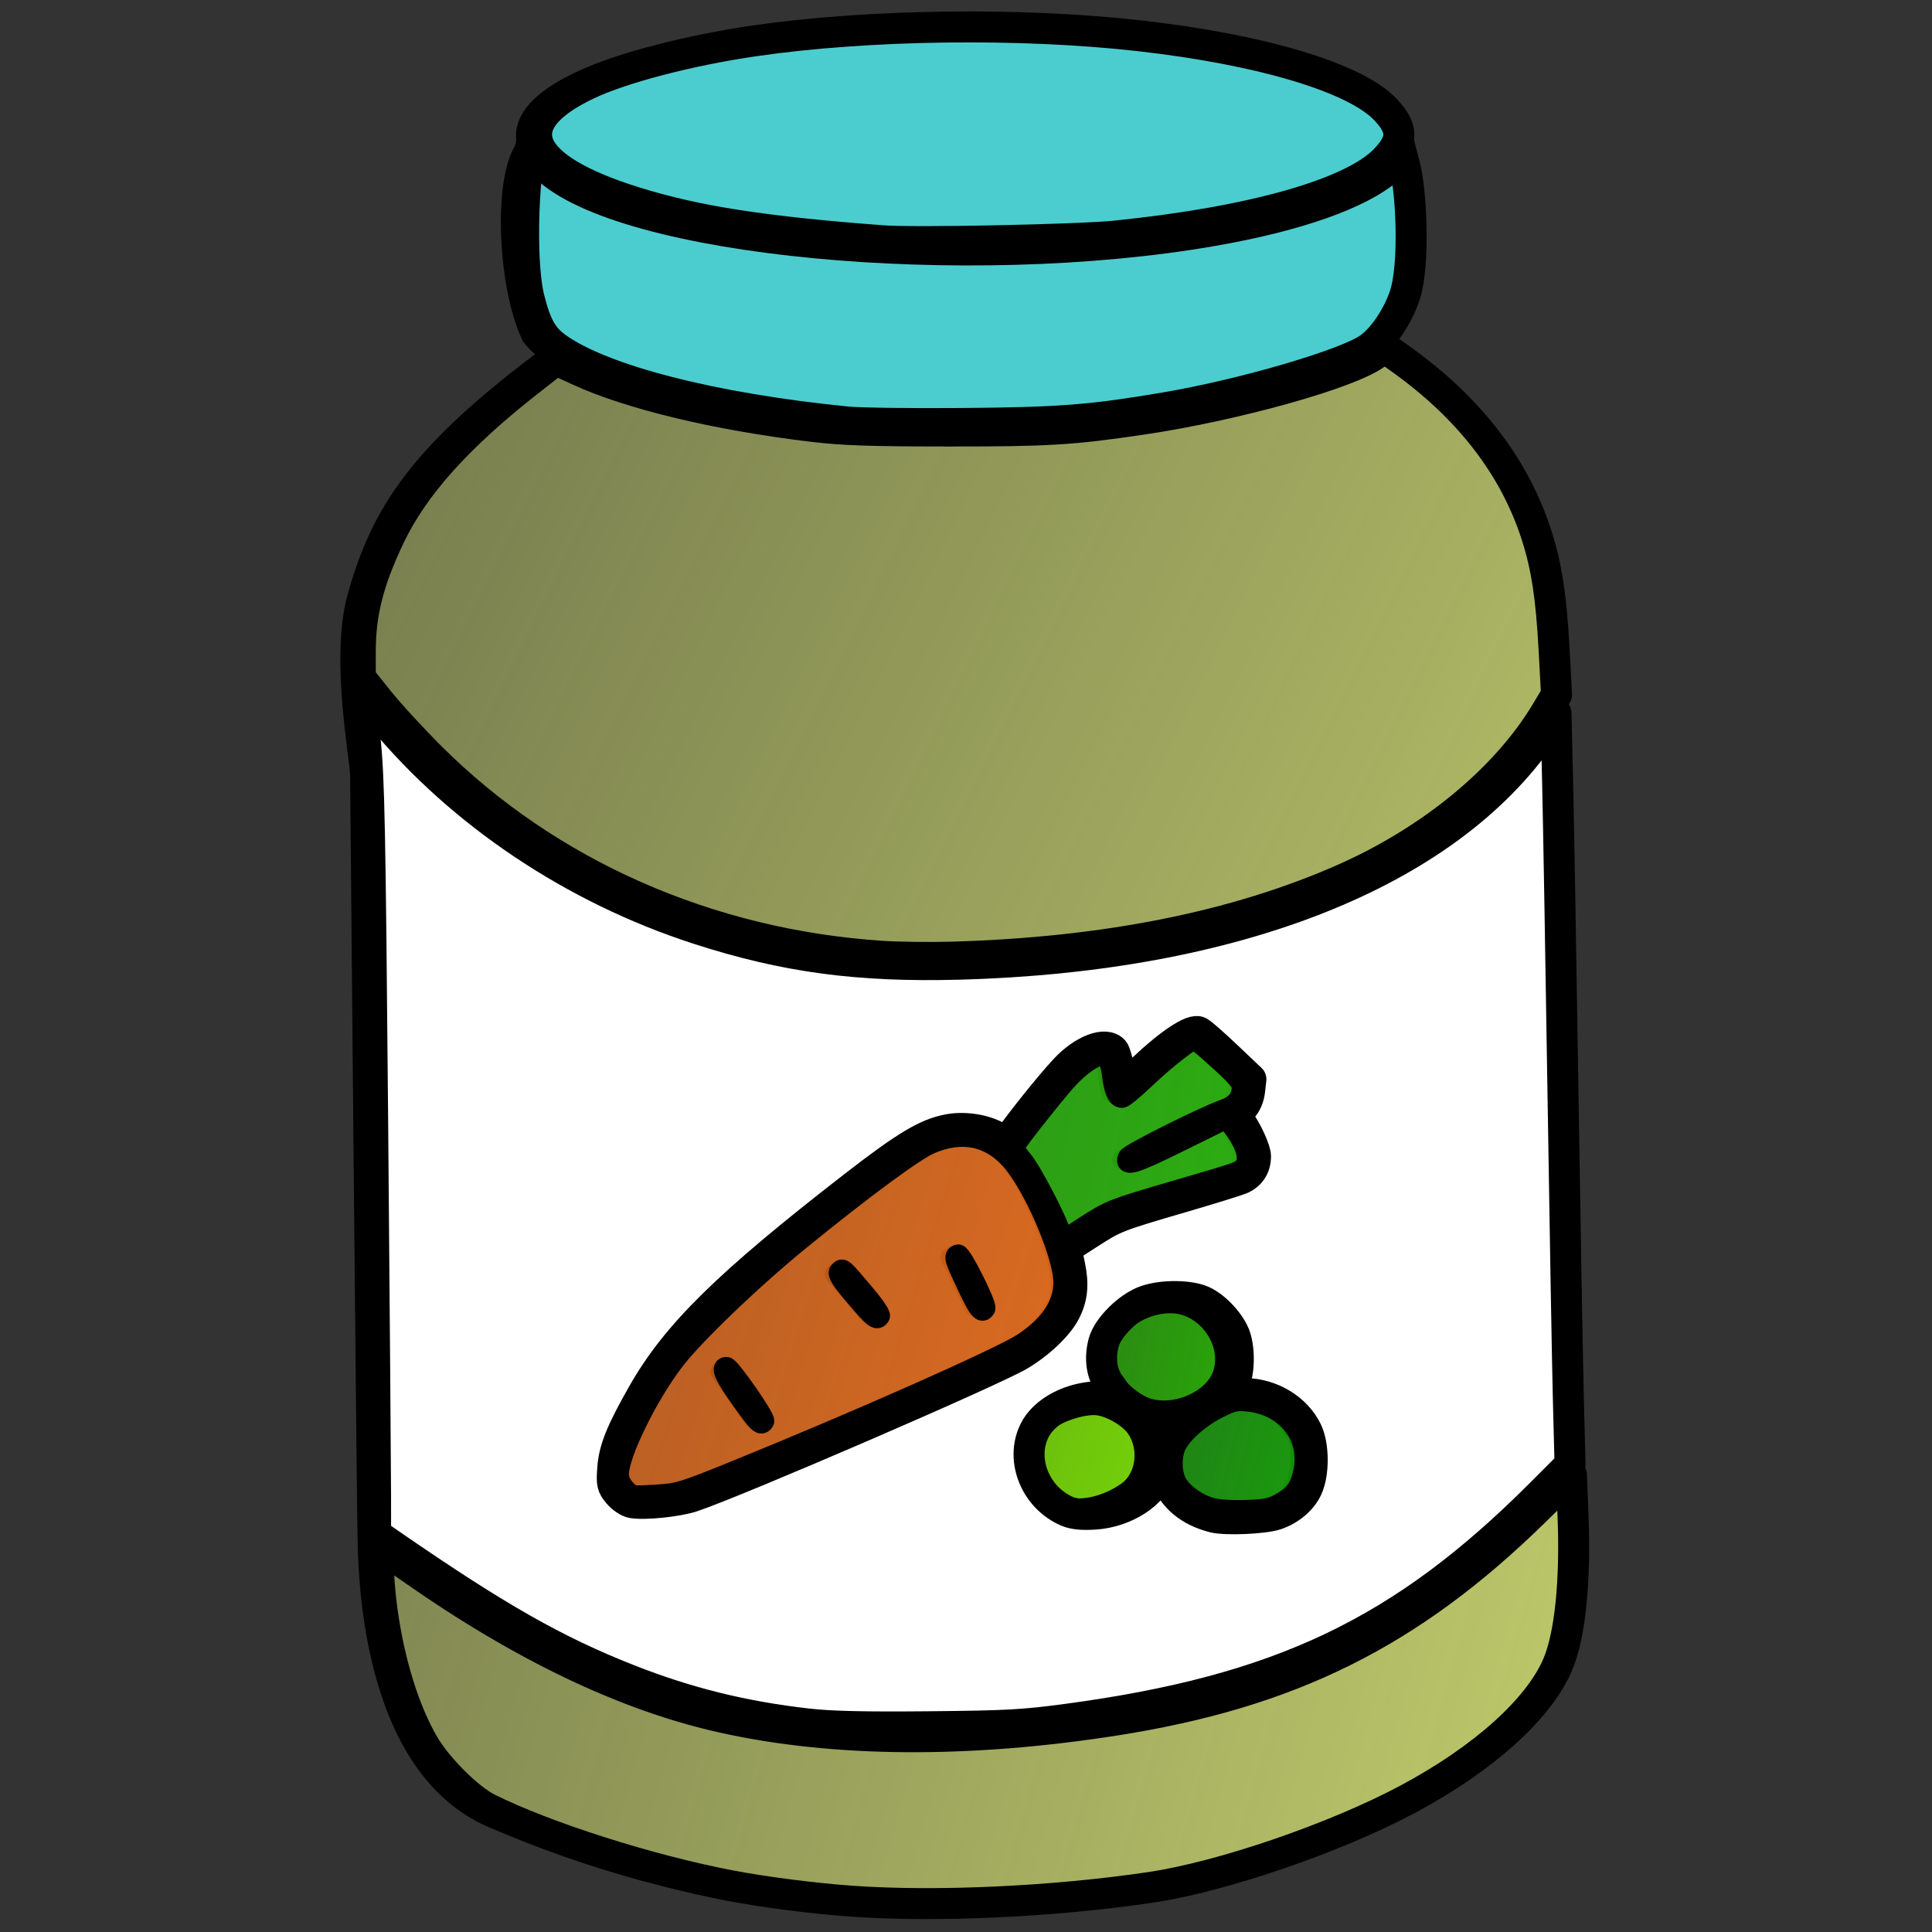 <?xml version="1.0" encoding="UTF-8"?>
<svg version="1.0" viewBox="0 0 750 750" xmlns="http://www.w3.org/2000/svg" xmlns:cc="http://creativecommons.org/ns#" xmlns:dc="http://purl.org/dc/elements/1.1/" xmlns:rdf="http://www.w3.org/1999/02/22-rdf-syntax-ns#" xmlns:xlink="http://www.w3.org/1999/xlink"><rect x="0" y="0" width="750" height="750" fill="#333333" stroke="none"/><defs><linearGradient id="linearGradient1102"><stop stop-color="#bac569" offset="0"/><stop stop-color="#bac569" stop-opacity="0" offset="1"/></linearGradient><linearGradient id="linearGradient1104" x1="658" x2="-379.88" y1="428" y2="-82.415" gradientUnits="userSpaceOnUse" xlink:href="#linearGradient1102"/><linearGradient id="linearGradient1106" x1="658" x2="-358.1" y1="428" y2="141.36" gradientUnits="userSpaceOnUse" xlink:href="#linearGradient1102"/><linearGradient id="linearGradient1124" x1="554" x2="-376" y1="535" y2="247" gradientUnits="userSpaceOnUse"><stop stop-color="#f5731d" offset="0"/><stop stop-color="#f5731d" stop-opacity="0" offset="1"/></linearGradient><linearGradient id="linearGradient1138" x1="541" x2="274" y1="566" y2="497" gradientUnits="userSpaceOnUse"><stop stop-color="#17a709" offset="0"/><stop stop-color="#17a709" stop-opacity="0" offset="1"/></linearGradient><linearGradient id="linearGradient1146" x1="526" x2="272" y1="527" y2="479" gradientTransform="matrix(.105 0 0 .105 316.17 145.46)" gradientUnits="userSpaceOnUse"><stop stop-color="#27be00" offset="0"/><stop stop-color="#27be00" stop-opacity="0" offset="1"/></linearGradient><linearGradient id="linearGradient1154" x1="471" x2="25" y1="599" y2="464" gradientTransform="matrix(.105 0 0 .105 316.02 145.53)" gradientUnits="userSpaceOnUse"><stop stop-color="#78db06" offset="0"/><stop stop-color="#78db06" stop-opacity="0" offset="1"/></linearGradient><linearGradient id="linearGradient1164" x1="536" x2="-253" y1="455" y2="293" gradientUnits="userSpaceOnUse"><stop stop-color="#2cb50f" offset="0"/><stop stop-color="#2cb50f" stop-opacity="0" offset="1"/></linearGradient></defs><g><g stroke-width="0"></g></g><g><g transform="matrix(.076 0 0 .03 2107.3 383.58)"><path d="m228.96 1225.2c-6.331 0.714-3.805 25.524 2.384 47.52-15.124-11.252-32.639-20.037-40.856-18.502-9.406 1.757 8.551 22.457 28.081 37.871-18.851-0.214-38.186 2.969-43.932 9.041-6.574 6.948 20.102 13.098 44.954 14.092-15.376 10.907-29.148 24.868-30.227 33.157-1.235 9.489 24.015-1.206 44.71-15.018-6.029 17.863-8.991 37.244-4.992 44.585 4.577 8.402 18.683-15.07 27.308-38.403 5.621 17.999 14.639 35.38 22.19 38.968 8.641 4.106 6.276-23.162-0.461-47.108 15.124 11.252 32.639 20.038 40.856 18.502 9.408-1.758-8.578-22.453-28.112-37.868 18.861 0.218 38.214-2.969 43.963-9.044 6.574-6.948-20.102-13.098-44.954-14.092 15.376-10.907 29.117-24.865 30.196-33.154 1.235-9.489-23.984 1.203-44.679 15.014 6.029-17.863 8.991-37.244 4.992-44.585-4.577-8.401-18.683 15.07-27.308 38.403-5.621-17.999-14.673-35.408-22.225-38.997-0.704-0.334-1.328-0.448-1.889-0.384z" fill="#eeeeec"/><path transform="matrix(.557 0 0 .881 96.494 416.86)" d="m344.41 1001.6c0 18.502-24.268 33.5-54.204 33.5s-54.204-14.998-54.204-33.5c0-18.502 24.268-33.5 54.204-33.5s54.204 14.998 54.204 33.5z" color="#000000" fill="#fd0" fill-rule="evenodd"/></g><g transform="matrix(.076 0 0 .043 860.45 -827.38)"><path d="m228.96 1225.2c-6.331 0.714-3.805 25.524 2.384 47.52-15.124-11.252-32.639-20.037-40.856-18.502-9.406 1.757 8.551 22.457 28.081 37.871-18.851-0.214-38.186 2.969-43.932 9.041-6.574 6.948 20.102 13.098 44.954 14.092-15.376 10.907-29.148 24.868-30.227 33.157-1.235 9.489 24.015-1.206 44.71-15.018-6.029 17.863-8.991 37.244-4.992 44.585 4.577 8.402 18.683-15.07 27.308-38.403 5.621 17.999 14.639 35.38 22.19 38.968 8.641 4.106 6.276-23.162-0.461-47.108 15.124 11.252 32.639 20.038 40.856 18.502 9.408-1.758-8.578-22.453-28.112-37.868 18.861 0.218 38.214-2.969 43.963-9.044 6.574-6.948-20.102-13.098-44.954-14.092 15.376-10.907 29.117-24.865 30.196-33.154 1.235-9.489-23.984 1.203-44.679 15.014 6.029-17.863 8.991-37.244 4.992-44.585-4.577-8.401-18.683 15.07-27.308 38.403-5.621-17.999-14.673-35.408-22.225-38.997-0.704-0.334-1.328-0.448-1.889-0.384z" fill="#eeeeec"/><path transform="matrix(.557 0 0 .881 96.494 416.86)" d="m344.41 1001.6c0 18.502-24.268 33.5-54.204 33.5s-54.204-14.998-54.204-33.5c0-18.502 24.268-33.5 54.204-33.5s54.204 14.998 54.204 33.5z" color="#000000" fill="#fd0" fill-rule="evenodd"/></g></g><g id="XMLID_1_" transform="matrix(1.655 0 0 1.655 44.287 97.3)" fill="#014463"><g transform="matrix(.592 0 0 .592 86.972 76.142)"><circle cx="190.51" cy="154.7" rx="382.49" ry="382.45" fill="none" stroke-width="7.024"/><g transform="matrix(3.217 0 0 3.219 -1008.4 -408.76)" stroke-width="1.585"><g transform="matrix(.888 0 0 .888 41.879 19.596)" stroke-width="1.786"><g stroke-width="1.786"><g transform="matrix(2.079 0 0 2.076 -366.19 -208.11)" stroke-width=".43"><g transform="matrix(1.672 0 0 1.67 -238.97 -123.77)" stroke-width=".463"><g stroke-width=".463"><g transform="matrix(.982 0 0 .982 6.398 3.258)" stroke-width=".471"><g transform="matrix(1.01 0 0 1.01 -3.575 -1.843)" stroke-width=".467"><g transform="matrix(.986 0 0 .986 4.847 2.503)" stroke-width=".473"><g transform="matrix(.982 0 0 .983 19.79 3.205)" fill="none" stroke="#000" stroke-width=".856"><ellipse cx="341.73" cy="150.19" rx="18.033" ry="4.654" stroke-linecap="round"/><g><path d="m323.81 150.56c-1.11 1.06-0.891 5.896 0.118 7.966 0.538 0.682 1.41 1.246 3.153 1.874 9.341 3.11 22.168 2.557 30.691-0.809 1.891-0.704 2.436-3.09 2.491-3.922 0.138-2.051 0.04-3.847-0.555-4.555"/><path d="m324.78 159.28c-5.448 4.036-7.092 6.506-8.096 10.121-0.703 2.529 0.122 6.717 0.122 7.41 0 0.693 0.274 30.181 0.305 31.537 0.033 1.355 0.04 9.6 5.205 11.807 8.415 3.598 16.413 4.506 27.12 3.012 3.555-0.496 15.229-4.1 17.075-9.85 0.839-2.611 0.336-7.318 0.274-9.097-0.091-2.621-0.442-29.551-0.578-32.29-0.161-3.219-0.217-8.546-7.366-13.193"/><path d="m316.4 172.72c5.262 7.433 14.304 11.954 24.03 11.835 5.001-0.061 20.522-0.93 25.86-11.068"/><path d="m317.2 208.47c10.174 7.543 16.302 8.382 25.125 8.073 9.926-0.851 16.514-2.466 24.434-10.943"/><path d="m347.42 201.02c0.086-1.821 2.066-2.684 3.53-2.385 1.625 0.447 2.034 1.917 1.819 2.971-0.322 1.299-1.56 1.81-2.938 1.789-0.864-0.013-2.475-1.214-2.411-2.375z"/><path d="m349.65 204.8c-0.11-1.342-1.412-2.24-2.755-2.034-2.432 0.372-2.845 2.116-2.228 3.291 0.571 1.086 1.715 1.714 3.314 1.086 1.2-0.471 1.722-1.235 1.668-2.343z"/><path d="m350.1 206.02c-0.484-1.715 1.141-2.758 2.475-3.333 1.399-0.373 3.304 0.767 3.314 2.364 0.013 1.597-0.667 2.439-2.723 2.524-1.823 0.075-2.833-0.835-3.067-1.555z"/></g><g stroke-linecap="round"><path d="m327.36 206.52c-0.681-0.669 0.409-2.854 1.012-3.791 1.012-2.172 3.81-4.949 9.578-9.329 1.141-0.916 2.638-2.032 4.089-1.725 0.925 0.196 1.724 0.737 2.604 2.449 0.677 1.316 1.636 3.557 1.119 4.664-0.517 1.107-1.518 1.849-3.078 2.556-6.228 2.82-11.292 4.883-12.509 5.335-0.452 0.168-2.287 0.415-2.647 0.019z" stroke-linejoin="round"/><g><path d="m331.78 201.6c0.32 0.437 1.385 1.958 1.385 1.958"/><path d="m336.53 197.54c0.396 0.437 1.415 1.672 1.415 1.672"/><path d="m341.34 196.84c0.35 0.647 0.974 2.033 0.974 2.033"/></g></g><path d="m343.38 192.34c0.746-1.145 2.462-3.281 3.074-3.72 0.442-0.317 1.218-0.678 1.355 0.09 0.137 0.768 0.076 1.762 0.624 1.114 0.548-0.647 2.1-2.033 2.724-2.244 0.624 0.406 2.161 1.928 2.161 1.928s-0.033 0.843-0.38 1.099c-1.326 0.672-4.408 2.282-4.465 2.185-0.04-0.081 3.576-1.906 3.911-1.906 0.335 0 1.194 1.378 1.118 1.77-0.076 0.391-0.046 0.603-0.517 0.798-0.472 0.196-4.733 1.31-5.418 1.687-0.685 0.376-1.811 1.19-1.811 1.19"/></g><g><g stroke="#000" stroke-linecap="round" stroke-linejoin="round"><path transform="matrix(.105 0 0 .105 316.25 145.38)" d="m342.18 371.57c-67.488-4.414-129.78-31.927-175.38-77.453-7.181-7.171-16.283-17.088-20.226-22.038l-7.169-9-7e-3 -10c-0.01-15.157 3.162-27.693 11.387-45 9.366-19.707 26.589-38.933 54.359-60.678l10.304-8.069 8.704 4.019c20.213 9.334 53.615 17.388 90.704 21.871 12.003 1.451 22.592 1.818 53 1.835 38.878 0.022 48.153-0.544 75.5-4.609 36.086-5.365 80.834-17.928 90.725-25.473l3.274-2.497 6.25 4.461c26.831 19.151 44.61 42.356 53.088 69.289 3.742 11.888 5.509 23.58 6.598 43.669l0.967 17.818-4.036 6.738c-15.643 26.116-44.543 49.986-78.872 65.143-41.905 18.502-92.627 28.613-152 30.298-8.525 0.242-20.756 0.096-27.18-0.324z" fill="url(#linearGradient1104)" stroke-width="12.045"/><path transform="matrix(.105 0 0 .105 316.25 145.38)" d="m330.36 739.48c-14.658-1.039-33.582-3.461-47-6.016-31.674-6.031-72.184-18.947-94.5-30.129-7.495-3.756-19.555-15.82-24.769-24.779-7.558-12.986-13.336-31.534-16.184-51.953-1.49-10.68-2.087-25.023-1.042-25.023 0.278 0 6.015 3.869 12.75 8.598 43.013 30.202 83.053 49.358 120.75 57.77 43.119 9.623 95.197 9.998 152.08 1.097 68.155-10.665 114.76-33.87 163.01-81.165l14.593-14.303 0.626 16.252c0.968 25.112-1.17 46.024-5.854 57.252-7.272 17.434-28.941 36.965-58.567 52.79-28.212 15.07-72.031 30.107-99.727 34.225-37.801 5.62-83.168 7.723-116.16 5.385z" fill="url(#linearGradient1106)" stroke-width="12.045"/><path transform="matrix(.105 0 0 .105 316.25 145.38)" d="m242.33 579.07c-1.642-1.772-2.576-3.919-2.563-5.892 0.053-7.805 11.057-30.369 21.539-44.167 7.629-10.043 30.23-31.77 48.94-47.048 24.299-19.842 44.385-34.698 50.5-37.349 12.245-5.309 23.068-3.207 31.443 6.108 8.832 9.823 20.557 37.115 20.557 47.849 0 8.738-5.271 16.67-15.658 23.565-8.503 5.644-63.878 30.262-112.74 50.122-19.731 8.019-21.419 8.526-30.166 9.048-9.162 0.547-9.294 0.522-11.849-2.235zm53.91-26.486c0.678-1.097-13.148-21.01-14.588-21.01-2.183 0-0.45 3.741 5.811 12.55 6.709 9.438 7.626 10.322 8.777 8.46zm44.972-40.955c0.321-0.52-2.198-4.232-5.598-8.25-9.094-10.746-8.693-10.381-9.986-9.087-0.843 0.843 0.734 3.324 6.17 9.707 7.302 8.575 8.32 9.4 9.414 7.63zm40.957-2.93c0.802-1.298-9.261-21.345-10.506-20.93-1.635 0.545-1.329 1.571 3.603 12.056 4.341 9.23 5.647 10.908 6.903 8.875z" fill="url(#linearGradient1124)" stroke-width="8.03"/><path transform="matrix(.105 0 0 .105 316.25 145.38)" d="m469.29 586.16c-5.449-1.772-10.779-5.83-12.806-9.749-2.032-3.929-2.025-10.757 0.014-14.701 2.466-4.769 9.117-10.607 16.152-14.177 5.592-2.838 7.06-3.172 11.791-2.684 14.641 1.511 24.158 13.291 21.631 26.774-1.257 6.705-3.381 9.725-9.091 12.921-3.684 2.062-5.979 2.514-13.911 2.738-6.098 0.173-11.032-0.229-13.778-1.122z" fill="url(#linearGradient1138)" stroke-width="8.03"/><path d="m362.7 202.75c-0.776-0.41-1.517-1.312-1.515-1.846 4e-3 -1.204 1.344-2.337 2.764-2.337 1.415 0 2.558 1.52 2.156 2.865-0.363 1.212-2.234 1.937-3.405 1.318z" fill="url(#linearGradient1146)" stroke-width=".841"/><path d="m359.66 206.89c-0.623-0.23-1.001-0.564-1.287-1.139-0.458-0.921-0.316-1.646 0.452-2.305 0.459-0.394 1.361-0.714 2.01-0.714 0.553 0 1.421 0.48 1.739 0.963 0.558 0.845 0.379 2.052-0.384 2.597-0.816 0.582-1.888 0.836-2.531 0.598z" fill="url(#linearGradient1154)" stroke-width=".841"/><path transform="matrix(.105 0 0 .105 316.25 145.38)" d="m411.6 479.75c-1.235-5.088-11.445-24.713-15.045-28.919-2.19-2.558-3.327-4.724-2.883-5.488 1.591-2.739 14.096-18.629 19.63-24.944 6.454-7.366 13.81-11.861 16.184-9.89 0.75 0.622 1.684 3.705 2.076 6.851 0.792 6.359 1.971 9.222 3.796 9.216 0.668-2e-3 4.579-3.228 8.692-7.169 4.112-3.941 10.12-9.111 13.351-11.489 6.778-4.989 5.093-5.536 17.469 5.662 4.748 4.296 7.187 7.247 7.194 8.703 0.019 4.371-2.165 7.201-6.889 8.922-8.736 3.184-36.866 17.319-37.439 18.813-1.363 3.552 2.636 2.294 19.931-6.271l18.362-9.093 2.404 3.213c5.536 7.397 7.03 13.18 4.15 16.061-1.708 1.708-1.505 1.64-27.497 9.248-23.5 6.879-24.366 7.227-34.674 13.933l-8.162 5.31z" fill="url(#linearGradient1164)" stroke-width="8.03"/><g stroke-width="12.045"><path transform="matrix(.105 0 0 .105 316.25 145.38)" d="m328.57 163.52c-52.032-5.157-95.107-16.203-112.84-28.938-5.509-3.956-8.07-8.52-10.723-19.106-3.875-15.463-2.039-54.619 1.919-63.306 0.935-2.052-0.52 7.116 4.594 12.069 29.851 28.913 162.99 41.631 259.31 24.77 32.518-5.692 56.576-14.182 68.068-24.019l3.958-10.424 2.439 9.361c2.463 9.453 4.057 38.436-0.121 50.647-2.753 8.048-8.326 16.28-13.61 20.105-8.775 6.352-49.152 18.198-79.492 23.322-28.861 4.874-40.566 5.785-78.5 6.105-19.8 0.167-40.05-0.097-45-0.588z" fill="#4bcdcf"/><path transform="matrix(.105 0 0 .105 316.25 145.38)" d="m342.57 92.976c-46.298-3.467-72.584-7.559-96.5-15.023-43.304-13.515-50.22-30.791-18.376-45.903 13.55-6.43 39.799-13.274 64.914-16.925 44.168-6.421 103.21-7.204 149.46-1.983 47.737 5.389 84.382 16.446 95.892 28.933 6.68 7.247 6.686 11.749 0.027 18.974-12.345 13.393-51.461 24.596-105.01 30.075-14.517 1.485-77.955 2.785-90.413 1.852z" fill="#4bcdcf"/><path transform="matrix(.105 0 0 .105 316.25 145.38)" d="m313.38 670.48c-25.011-2.83-46.793-8.213-69.601-17.2-28.641-11.286-51.352-24.226-92.712-52.828l-5.712-3.95-0.013-15c-7e-3 -8.25-0.517-73.95-1.132-146-0.978-114.45-1.35-133.21-2.945-148.5-1.004-9.623-1.709-17.613-1.567-17.756 0.143-0.143 3.891 4.136 8.33 9.508 30.754 37.219 74.476 66.524 122.56 82.147 33.763 10.971 62.289 14.828 101.69 13.752 107.24-2.928 189.18-35.456 226.41-89.877l5.359-7.833 0.652 28.278c0.359 15.553 1.295 70.128 2.082 121.28 0.787 51.15 1.72 104.25 2.074 118l0.644 25-11.361 11.398c-53.713 53.887-101.29 76.582-183.86 87.704-17.212 2.318-23.548 2.665-54 2.953-24.963 0.236-37.928-0.061-46.899-1.077zm181.9-81.556c5.422-1.855 10.036-5.789 12.087-10.305 2.649-5.834 2.574-16.619-0.155-22.256-4.156-8.585-13.747-14.413-23.955-14.558-3.288-0.047-5.977-0.268-5.977-0.493s0.747-1.848 1.659-3.608c2.019-3.896 2.226-12.778 0.421-18.081-1.732-5.089-7.572-11.473-12.58-13.754-5.112-2.328-15.496-2.427-22.004-0.209-6.771 2.307-14.926 10.375-16.509 16.333-1.647 6.199-0.758 12.31 2.39 16.437 1.443 1.892 2.624 3.695 2.624 4.006s-2.711 0.567-6.025 0.567c-11.412 0-22.118 5.532-25.925 13.396-5.527 11.417 0.567 26.185 12.945 31.371 2.399 1.005 5.708 1.322 10.555 1.011 11.76-0.755 22.978-8.005 25.015-16.166 0.716-2.867 0.734-2.854 2.541 1.906 2.977 7.843 9.311 13.099 18.629 15.46 4.7 1.191 19.59 0.542 24.266-1.058zm-226.84-6.994c17.021-5.678 116.32-48.661 127-54.977 7.733-4.57 15.088-11.566 17.849-16.978 2.816-5.52 3.311-10.612 1.757-18.086l-1.375-6.614 8.802-5.68c10.1-6.518 10.789-6.788 36.301-14.253 10.45-3.058 20.626-6.209 22.614-7.003 3.777-1.508 5.886-4.702 5.886-8.915 0-2.482-3.493-10.137-6.352-13.92-1.386-1.833-1.3-2.223 1.034-4.674 1.649-1.731 2.72-4.212 3.038-7.036l0.492-4.362-9.139-8.697c-5.027-4.783-9.973-9.143-10.991-9.688-2.545-1.362-11.108 4.281-21.831 14.388-4.537 4.277-8.253 7.392-8.256 6.922-0.022-3.256-2.132-12.815-3.081-13.959-3.071-3.7-11.942-0.302-18.954 7.26-5.938 6.404-17.04 20.284-22.504 28.135-0.111 0.16-1.752-0.624-3.646-1.741-5.014-2.959-12.776-4.189-19.058-3.022-8.607 1.6-16.631 6.423-36.961 22.221-48.834 37.947-68.709 57.516-81.808 80.548-8.456 14.868-11.214 21.721-11.748 29.191-0.43 6.011-0.242 6.848 2.184 9.732 1.46 1.735 3.876 3.362 5.369 3.614 4.893 0.828 17.6-0.48 23.376-2.406z" fill="#fff"/></g></g><ellipse cx="363.65" cy="203.7" rx=".733" ry=".55" fill="#000"/></g></g></g></g></g></g></g></g></g></g></g></g></svg>
